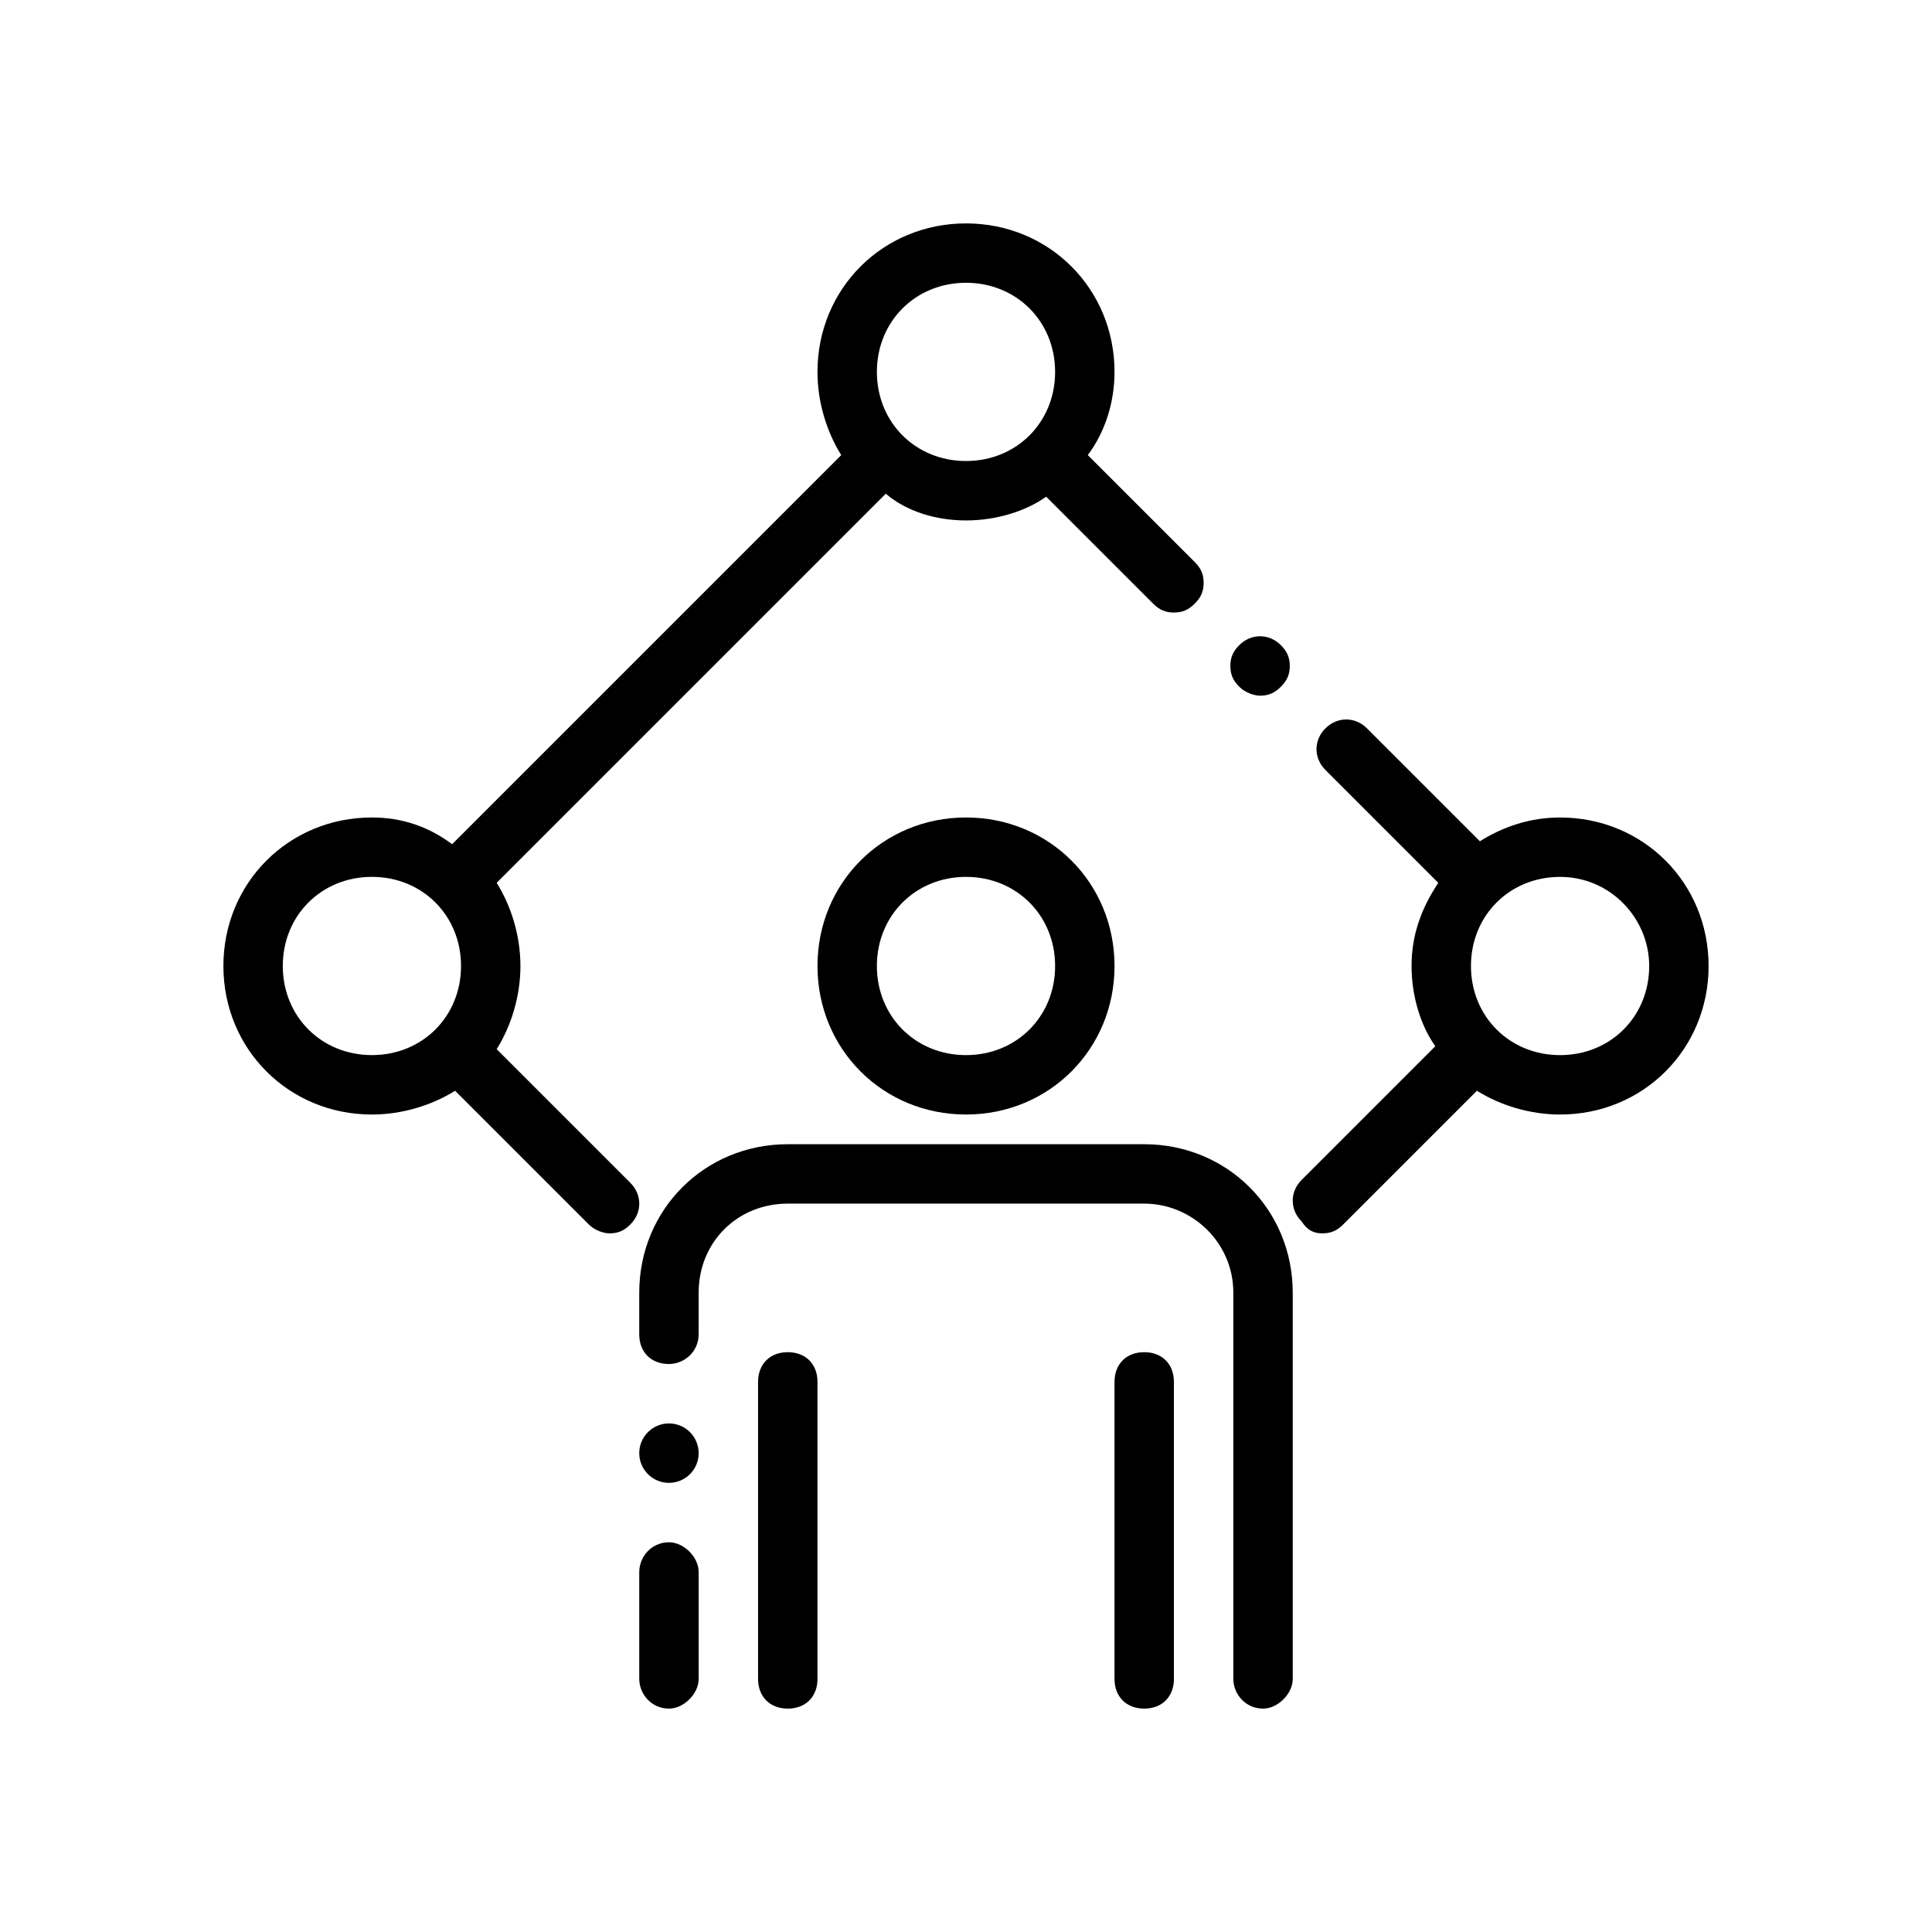 <?xml version="1.0" encoding="UTF-8"?>
<!-- Uploaded to: SVG Repo, www.svgrepo.com, Generator: SVG Repo Mixer Tools -->
<svg fill="#000000" width="800px" height="800px" version="1.1" viewBox="144 144 512 512" xmlns="http://www.w3.org/2000/svg">
 <g>
  <path d="m313.41 588.93c0 3.938 3.148 7.871 7.871 7.871 3.938 0 7.871-3.938 7.871-7.871v-28.34c0-3.938-3.938-7.871-7.871-7.871-4.723 0-7.871 3.938-7.871 7.871z"/>
  <path d="m447.23 447.23h-94.465c-22.043 0-39.359 17.32-39.359 39.359v11.02c0 4.723 3.148 7.871 7.871 7.871 3.938 0 7.871-3.148 7.871-7.871v-11.02c0-13.383 10.234-23.617 23.617-23.617h94.465c12.594 0 23.617 10.234 23.617 23.617v102.34c0 3.938 3.148 7.871 7.871 7.871 3.938 0 7.871-3.938 7.871-7.871v-102.34c0-22.039-17.316-39.359-39.359-39.359z"/>
  <path d="m329.15 529.1c0 4.348-3.523 7.871-7.871 7.871s-7.871-3.523-7.871-7.871c0-4.348 3.523-7.875 7.871-7.875s7.871 3.527 7.871 7.875"/>
  <path d="m455.1 588.93v-78.719c0-4.723-3.148-7.871-7.871-7.871-4.723 0-7.871 3.148-7.871 7.871v78.719c0 4.723 3.148 7.871 7.871 7.871 4.723 0.004 7.871-3.148 7.871-7.871z"/>
  <path d="m352.77 502.34c-4.723 0-7.871 3.148-7.871 7.871v78.719c0 4.723 3.148 7.871 7.871 7.871s7.871-3.148 7.871-7.871v-78.719c0-4.723-3.148-7.871-7.871-7.871z"/>
  <path d="m439.36 400c0-22.043-17.32-39.359-39.359-39.359-22.043 0-39.359 17.32-39.359 39.359 0 22.043 17.32 39.359 39.359 39.359s39.359-17.32 39.359-39.359zm-62.977 0c0-13.383 10.234-23.617 23.617-23.617s23.617 10.234 23.617 23.617-10.234 23.617-23.617 23.617c-13.383-0.004-23.617-10.234-23.617-23.617z"/>
  <path d="m477.93 328.36c2.363 0 3.938-0.789 5.512-2.363 1.574-1.574 2.363-3.148 2.363-5.512s-0.789-3.938-2.363-5.512c-3.148-3.148-7.871-3.148-11.02 0-1.574 1.574-2.363 3.148-2.363 5.512s0.789 3.938 2.363 5.512 3.934 2.363 5.508 2.363z"/>
  <path d="m494.46 470.85c2.363 0 3.938-0.789 5.512-2.363l35.426-35.426c6.297 3.938 14.168 6.301 22.039 6.301 22.043 0 39.359-17.32 39.359-39.359 0-22.043-17.32-39.359-39.359-39.359-7.871 0-14.957 2.363-21.254 6.297l-29.914-29.914c-3.148-3.148-7.871-3.148-11.02 0-3.148 3.148-3.148 7.871 0 11.02l29.914 29.914c-4.723 7.086-7.086 14.168-7.086 22.043 0 7.871 2.363 15.742 6.297 21.254l-35.426 35.426c-3.148 3.148-3.148 7.871 0 11.02 1.578 2.359 3.152 3.148 5.512 3.148zm86.594-70.848c0 13.383-10.234 23.617-23.617 23.617s-23.617-10.234-23.617-23.617 10.234-23.617 23.617-23.617 23.617 11.02 23.617 23.617z"/>
  <path d="m242.56 439.36c7.871 0 15.742-2.363 22.043-6.297l35.426 35.426c1.574 1.574 3.938 2.363 5.512 2.363 2.363 0 3.938-0.789 5.512-2.363 3.148-3.148 3.148-7.871 0-11.02l-35.426-35.426c3.93-6.301 6.293-14.172 6.293-22.043s-2.363-15.742-6.297-22.043l103.12-103.12c5.508 4.723 13.379 7.086 21.254 7.086 7.871 0 15.742-2.363 21.254-6.297l28.34 28.34c1.574 1.574 3.148 2.363 5.512 2.363s3.938-0.789 5.512-2.363c1.574-1.574 2.363-3.148 2.363-5.512s-0.789-3.938-2.363-5.512l-28.34-28.34c4.719-6.297 7.082-14.168 7.082-22.039 0-22.043-17.32-39.359-39.359-39.359-22.043 0-39.359 17.32-39.359 39.359 0 7.871 2.363 15.742 6.297 22.043l-103.12 103.12c-6.297-4.723-13.383-7.086-21.254-7.086-22.043 0-39.359 17.32-39.359 39.359 0 22.043 17.316 39.363 39.359 39.363zm157.44-220.42c13.383 0 23.617 10.234 23.617 23.617 0 13.383-10.234 23.617-23.617 23.617s-23.617-10.234-23.617-23.617c0-13.383 10.234-23.617 23.617-23.617zm-157.44 157.44c13.383 0 23.617 10.234 23.617 23.617s-10.234 23.617-23.617 23.617c-13.383 0-23.617-10.234-23.617-23.617s10.234-23.617 23.617-23.617z"/>
 </g>
</svg>